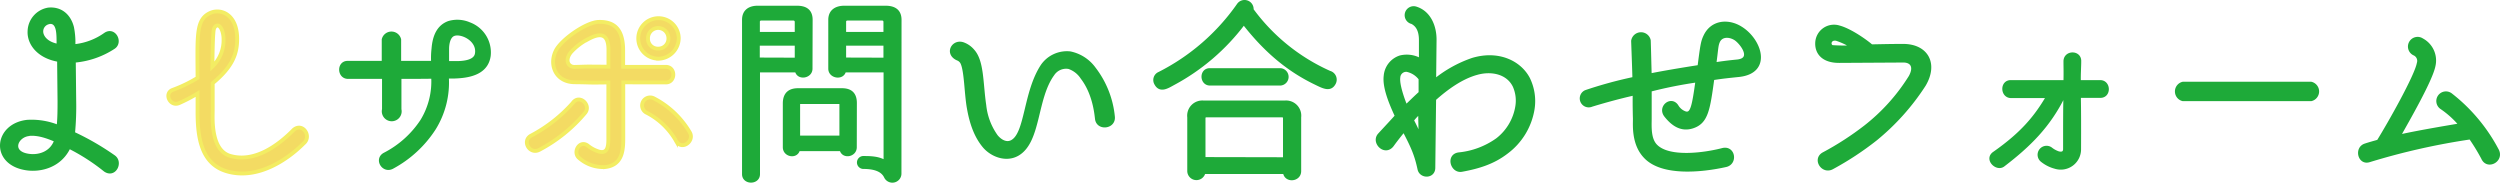 <svg xmlns="http://www.w3.org/2000/svg" viewBox="0 0 592.78 43.34"><defs><style>.cls-1{fill:#1eaa39;stroke:#1eaa39;stroke-linecap:round;stroke-linejoin:round;stroke-width:0.71px;}.cls-2{fill:#f3db63;stroke:#f3ed63;stroke-miterlimit:10;stroke-width:0.91px;}</style></defs><g id="レイヤー_2" data-name="レイヤー 2"><g id="レイヤー_1-2" data-name="レイヤー 1"><path class="cls-1" d="M17.71,23.91a67.9,67.9,0,0,1-.28,7.68A62.72,62.72,0,0,1,27,37.12c1.92,1.34.19,4.84-2.11,3.26a47.74,47.74,0,0,0-8.5-5.47C14.26,39.47,9.5,40.57,6.1,40c-8.21-1.34-7.2-10.41.38-11.23a16.79,16.79,0,0,1,7.3,1.2C14,28.23,14,25.64,14,24l-.1-9.69c-4.85-.82-7.15-4-7-6.92a5.45,5.45,0,0,1,4.56-5.23c2.93-.29,5,1.49,5.72,4.32a18.15,18.15,0,0,1,.33,4.37,15.22,15.22,0,0,0,7.4-2.74c2.2-1.53,4,1.92,2.06,3.17a20.19,20.19,0,0,1-9.36,3.22Zm-10.89,8c-2.93.34-4.56,4.23-.1,4.9,2.35.38,5.42-.43,6.48-3.5C11.33,32.51,9,31.64,6.82,31.88Zm4.8-26.54A2.12,2.12,0,0,0,9.89,7.45c0,1.2,1.1,2.83,3.89,3.31C13.73,8.46,14,5,11.62,5.34Z"/><path class="cls-2" d="M53.61,40.57c-6-1.87-6.81-8.21-6.77-14.4,0-.29,0-2.06,0-4a37.73,37.73,0,0,1-4.42,2.3c-2.16.86-3.6-2.4-1.44-3.17a33.36,33.36,0,0,0,5.86-2.83C46.8,8.22,46.41,4.52,50,3c2.5-1,6.24.48,6.24,6.24,0,3.36-1,6.53-5.8,10.47v6.43c0,1.87-.53,9.55,4.22,10.85,5.52,1.54,11-2.16,15-6.24C71.81,29,74,32.36,72,34,68.4,37.64,61.05,42.88,53.61,40.57ZM51.31,6.1c-.67.34-.67,1.25-.72,1.83-.15,1.73-.19,5.81-.24,7.87A8.68,8.68,0,0,0,53,9.22C53,7.74,52.36,5.72,51.31,6.1Z"/><path class="cls-1" d="M94.76,14.79h7.82a19.26,19.26,0,0,1,.1-3.26c.24-3,1.25-5.28,3.7-6.19a7.18,7.18,0,0,1,4.89.28A7.26,7.26,0,0,1,116,13.21c-.48,3.5-3.5,4.75-7.25,5a24.19,24.19,0,0,1-2.68.05A20.71,20.71,0,0,1,103,30.49a27.14,27.14,0,0,1-10,9.22c-2.16,1.1-4-2-1.82-3.17a23.29,23.29,0,0,0,8.83-7.92,17.82,17.82,0,0,0,2.59-10.32c-1,.05-6.62.05-7.77.05v7.58a2,2,0,1,1-3.89,0V18.35H82.52c-2.26,0-2.36-3.56-.1-3.56h8.45V9.37a2,2,0,0,1,3.89,0Zm12.77-6.57c-1.11.48-1.4,2.2-1.4,3.4v3.22h2.45c1.63-.05,4-.33,4.37-2C113.62,9.46,109.3,7.45,107.53,8.22Z"/><path class="cls-2" d="M127.87,35.53c-2.31,1.2-4.23-2.21-1.87-3.41a35.1,35.1,0,0,0,9.79-7.68c1.53-2.21,4.41.39,3,2.26A36,36,0,0,1,127.87,35.53Zm19.92-16V32.12c0,2.74.19,7-4.32,7.49a8.62,8.62,0,0,1-6.05-2.06c-1.82-1.35.05-4.61,2.06-2.93a7.79,7.79,0,0,0,2.45,1.29c2.5.77,2.31-1.91,2.31-3.74V19.55c-5.38.09-3.51,0-8-.05s-6.1-4.13-4.47-7.44C133.05,9.42,139,5.24,142,5.19s5.76,1.06,5.76,6.72v3.94s6.1,0,10.13,0c2.35,0,2.35,3.7,0,3.7Zm-8.4-10.23a14.4,14.4,0,0,0-3.94,3c-1.58,1.83-.81,3.61.82,3.56,4.13-.1,1.25-.1,8-.05,0-1.3,0-2.64,0-3.94C144.28,7.93,142.36,7.69,139.39,9.32Zm16.66,4.61a4.8,4.8,0,1,1,4.89-4.8A4.93,4.93,0,0,1,156.05,13.93Zm4.22,19.44a16.86,16.86,0,0,0-6.86-6.58,1.91,1.91,0,1,1,1.53-3.5,21.13,21.13,0,0,1,8.64,8.16C164.73,33.51,161.57,35.82,160.27,33.37ZM156.05,6.63a2.43,2.43,0,0,0-2.4,2.5,2.32,2.32,0,0,0,2.4,2.4,2.38,2.38,0,0,0,2.44-2.4A2.44,2.44,0,0,0,156.05,6.63Z"/><path class="cls-1" d="M192.3,16.28c0,2-3.07,2.45-3.45.53h-9V41.29c0,2.21-3.55,2.21-3.55,0V4.71c0-2.16,1.49-3,3.36-3h9.27c1.92,0,3.4.67,3.4,3Zm-3.5-8.35V5.19a.66.66,0,0,0-.67-.67h-7.68a.62.62,0,0,0-.63.67V7.93Zm0,6.1V10.47h-9V14Zm14,20.88c0,2-2.93,2.49-3.36.57H189.33c-.43,1.92-3.36,1.44-3.36-.57V24.54c0-2.55,1.49-3.27,3.26-3.27H199.6c1.78,0,3.22.68,3.22,3.17Zm-3.41-2.4V24.73a.43.43,0,0,0-.43-.43h-9.17a.4.4,0,0,0-.43.43v7.78Zm14,8.59A1.8,1.8,0,0,1,210,42c-.87-1.92-3.22-2.3-5.38-2.3a1.18,1.18,0,0,1,0-2.35c1.54,0,3.7,0,5.24,1V16.81h-9.61c-.38,1.92-3.5,1.49-3.5-.53V4.71c0-2.21,1.63-3,3.46-3h9.74c2,0,3.46.76,3.46,3ZM209.83,7.93V5.19a.64.64,0,0,0-.68-.67H200.9a.62.62,0,0,0-.63.67V7.93Zm0,6.1V10.47h-9.56V14Z"/><path class="cls-1" d="M264,27.75c.19,2.5-3.65,2.93-4,.48-.14-1.1-.53-6-3.45-9.79A6,6,0,0,0,253.42,16a3.73,3.73,0,0,0-3.75,1.63c-4.22,5.76-3.12,16-8.4,19-2.73,1.53-6.05.24-7.87-1.83-2.21-2.59-3.22-5.95-3.79-9.21C229,22.14,229,17,228.12,15a1.87,1.87,0,0,0-1.06-1c-2.92-1.3-1-4.61,1.49-3.56A5.5,5.5,0,0,1,230.71,12c2.31,2.54,2,7.68,2.79,13a15.25,15.25,0,0,0,2.78,7.3c1,1.2,2.4,1.92,3.65,1.24,3.5-1.87,3-11.66,7.2-18a7.15,7.15,0,0,1,6.62-3,9.42,9.42,0,0,1,5.72,3.69A22.23,22.23,0,0,1,264,27.75Z"/><path class="cls-1" d="M311.92,19.74c-5.86-2.83-11.38-7-17-14.21a50.83,50.83,0,0,1-16.75,14.35c-1.39.77-3.12,1.87-4.13-.05a1.72,1.72,0,0,1,.82-2.44A50.88,50.88,0,0,0,293.63,1.11a1.8,1.8,0,0,1,3.26,1.2,46,46,0,0,0,18.39,14.84,1.8,1.8,0,0,1,1.1,2.59C315.42,21.56,313.69,20.6,311.92,19.74Zm-3.75,20.83c0,2.21-3.31,2.5-3.6.34h-19.1a1.82,1.82,0,0,1-3.6-.34V27.8a3.24,3.24,0,0,1,3.55-3.6h19.2a3.24,3.24,0,0,1,3.55,3.6ZM286.91,19.93c-2.16,0-2.26-3.41-.05-3.41h16.75a1.71,1.71,0,0,1,0,3.41Zm17.66,17.71V28a.52.52,0,0,0-.57-.53H286a.51.51,0,0,0-.52.53v9.6Z"/><path class="cls-1" d="M340.17,19.07a29.26,29.26,0,0,1,9-5c6.09-1.82,11.18.63,13.25,4.56a12.15,12.15,0,0,1,1.1,7.16,16,16,0,0,1-6.29,10.37c-3.17,2.44-6.67,3.5-10.61,4.22-2.35.43-3.5-3.51-.72-3.89A18.83,18.83,0,0,0,355,33.08a12.41,12.41,0,0,0,4.66-7.87,8.48,8.48,0,0,0-.62-4.8c-1.54-3.17-5.38-4-8.88-3-3.65,1-7.16,3.56-10,6.1l-.19,16.32c-.05,2.21-3.07,2.21-3.5.29-.67-3.12-1.39-5-3.6-9.17,0,0-1.59,1.92-2.69,3.46-1.73,2.35-4.71-.53-3.22-2.4.19-.24,3.94-4.23,4.13-4.52-1.2-2.59-3-6.67-2.64-9.5A5.15,5.15,0,0,1,332,13.5a6.51,6.51,0,0,1,4.8.67V9.51c0-2.59-1-3.65-2-4.17a1.78,1.78,0,1,1,1-3.41c3.12,1,4.52,4.32,4.47,7.63Zm-3.45-.39a5.22,5.22,0,0,0-3.17-2,1.76,1.76,0,0,0-1.88,1.68c-.23,1.68,1,5.14,1.69,6.82,1-.91,1.77-1.73,3.36-3.17Zm0,13.78c0-1.92-.09-3.84-.09-5.76a10,10,0,0,0-1.73,1.82C335.37,29.43,336,30.68,336.76,32.46Z"/><path class="cls-1" d="M387.12,9.71a2,2,0,0,1,3.93-.15c.05.58.19,7.59.24,8.21,2.55-.53,7.06-1.3,11.57-2,.67-5.18.77-5.9,1.44-7.29,1.63-3.36,5.43-3.75,8.45-1.88,4.66,2.84,7.2,10.42-.38,11.29-2.69.28-3.75.38-6.24.76-1,7.35-1.44,10.33-4.76,11.43-2.73.91-4.8-.58-6.43-2.64s1.3-4.42,2.69-2.31a3.66,3.66,0,0,0,2,1.64c1.49.38,1.88-1.35,2.74-7.59a102.35,102.35,0,0,0-11.09,2.21v6.72c0,1.82-.24,4.8,1.35,6.43,3.12,3.22,11.66,2,15.79.92,2.69-.68,3.31,3.21.82,3.79-5.77,1.29-15.08,2.21-19.11-2-2.93-3-2.59-7.44-2.59-9.07,0,0-.1-3-.05-5.91-4.46,1-8.35,2.16-10.08,2.69A1.75,1.75,0,1,1,376,21.71a99.31,99.31,0,0,1,11.42-3.12C387.4,17.29,387.16,10.86,387.12,9.71Zm24.19-.58c-1.34-.77-3.22-.82-3.89.82-.38.91-.34,1.72-.81,5.18,1-.14,2.4-.38,5.37-.67C416,14,412.65,9.85,411.31,9.13Z"/><path class="cls-1" d="M456.27,20.17A55.2,55.2,0,0,1,444.79,33a71.82,71.82,0,0,1-10.27,6.76c-2.3,1.35-4.51-2-2.16-3.31a69.57,69.57,0,0,0,9.94-6.43,45.45,45.45,0,0,0,10.61-11.81c1.34-2.4.33-3.74-1.59-3.74l-15.12.09c-4.08.05-5.62-2.16-5.42-4.61a4.1,4.1,0,0,1,5.32-3.55c2.84.77,6.68,3.6,7.64,4.47,1.1,0,3.65-.1,7.68-.1C456.94,10.86,459.24,15.18,456.27,20.17ZM439.18,11.1a16,16,0,0,0-3.75-1.78c-1.49-.29-1.92,1.2-1.05,1.73A40,40,0,0,0,439.18,11.1Z"/><path class="cls-1" d="M493.09,35.39a4.46,4.46,0,0,1-5.81,4.27,8.44,8.44,0,0,1-3.12-1.58,1.77,1.77,0,0,1,2.11-2.84,5.92,5.92,0,0,0,1.83,1c1,.24,1.44-.14,1.44-.91,0-5.86,0-10.56.09-12.48h-.33c-3.46,7-8.11,11.62-14.26,16.32-1.58,1.25-4.32-1.44-2.21-2.88,6.72-4.7,9.89-8.64,12.68-13.39h-8.64c-2.26,0-2.36-3.55-.1-3.55h12.86c.05-2.79,0-3.27,0-4.8,0-2.31,3.5-2.36,3.5-.1,0,1.49-.14,3.12-.09,4.9,1.39,0,3,0,4.94,0,2.21,0,2.3,3.5.05,3.5s-3.31,0-4.95,0C493,23.87,493.14,23.43,493.09,35.39Z"/><path class="cls-1" d="M517.59,23.63a2,2,0,0,1,0-3.89H548a2,2,0,0,1,0,3.89Z"/><path class="cls-1" d="M588.68,37.5a47.94,47.94,0,0,0-2.93-4.8,162.81,162.81,0,0,0-24,5.42c-2.36.72-3.22-3-.92-3.74.87-.29,1.92-.58,3.08-.91C566.5,29.29,572.89,18,573.41,15a1.78,1.78,0,0,0-1-2.21,1.94,1.94,0,1,1,1.92-3.36,5.58,5.58,0,0,1,2.78,6.24c-.72,3.45-6.19,12.91-8.26,16.61,5.09-1.15,13.49-2.5,14.5-2.69a22,22,0,0,0-4.42-4,1.93,1.93,0,1,1,2.26-3.12,40.7,40.7,0,0,1,11,13.2C593.38,38.08,589.78,40,588.68,37.5Z"/></g></g></svg>